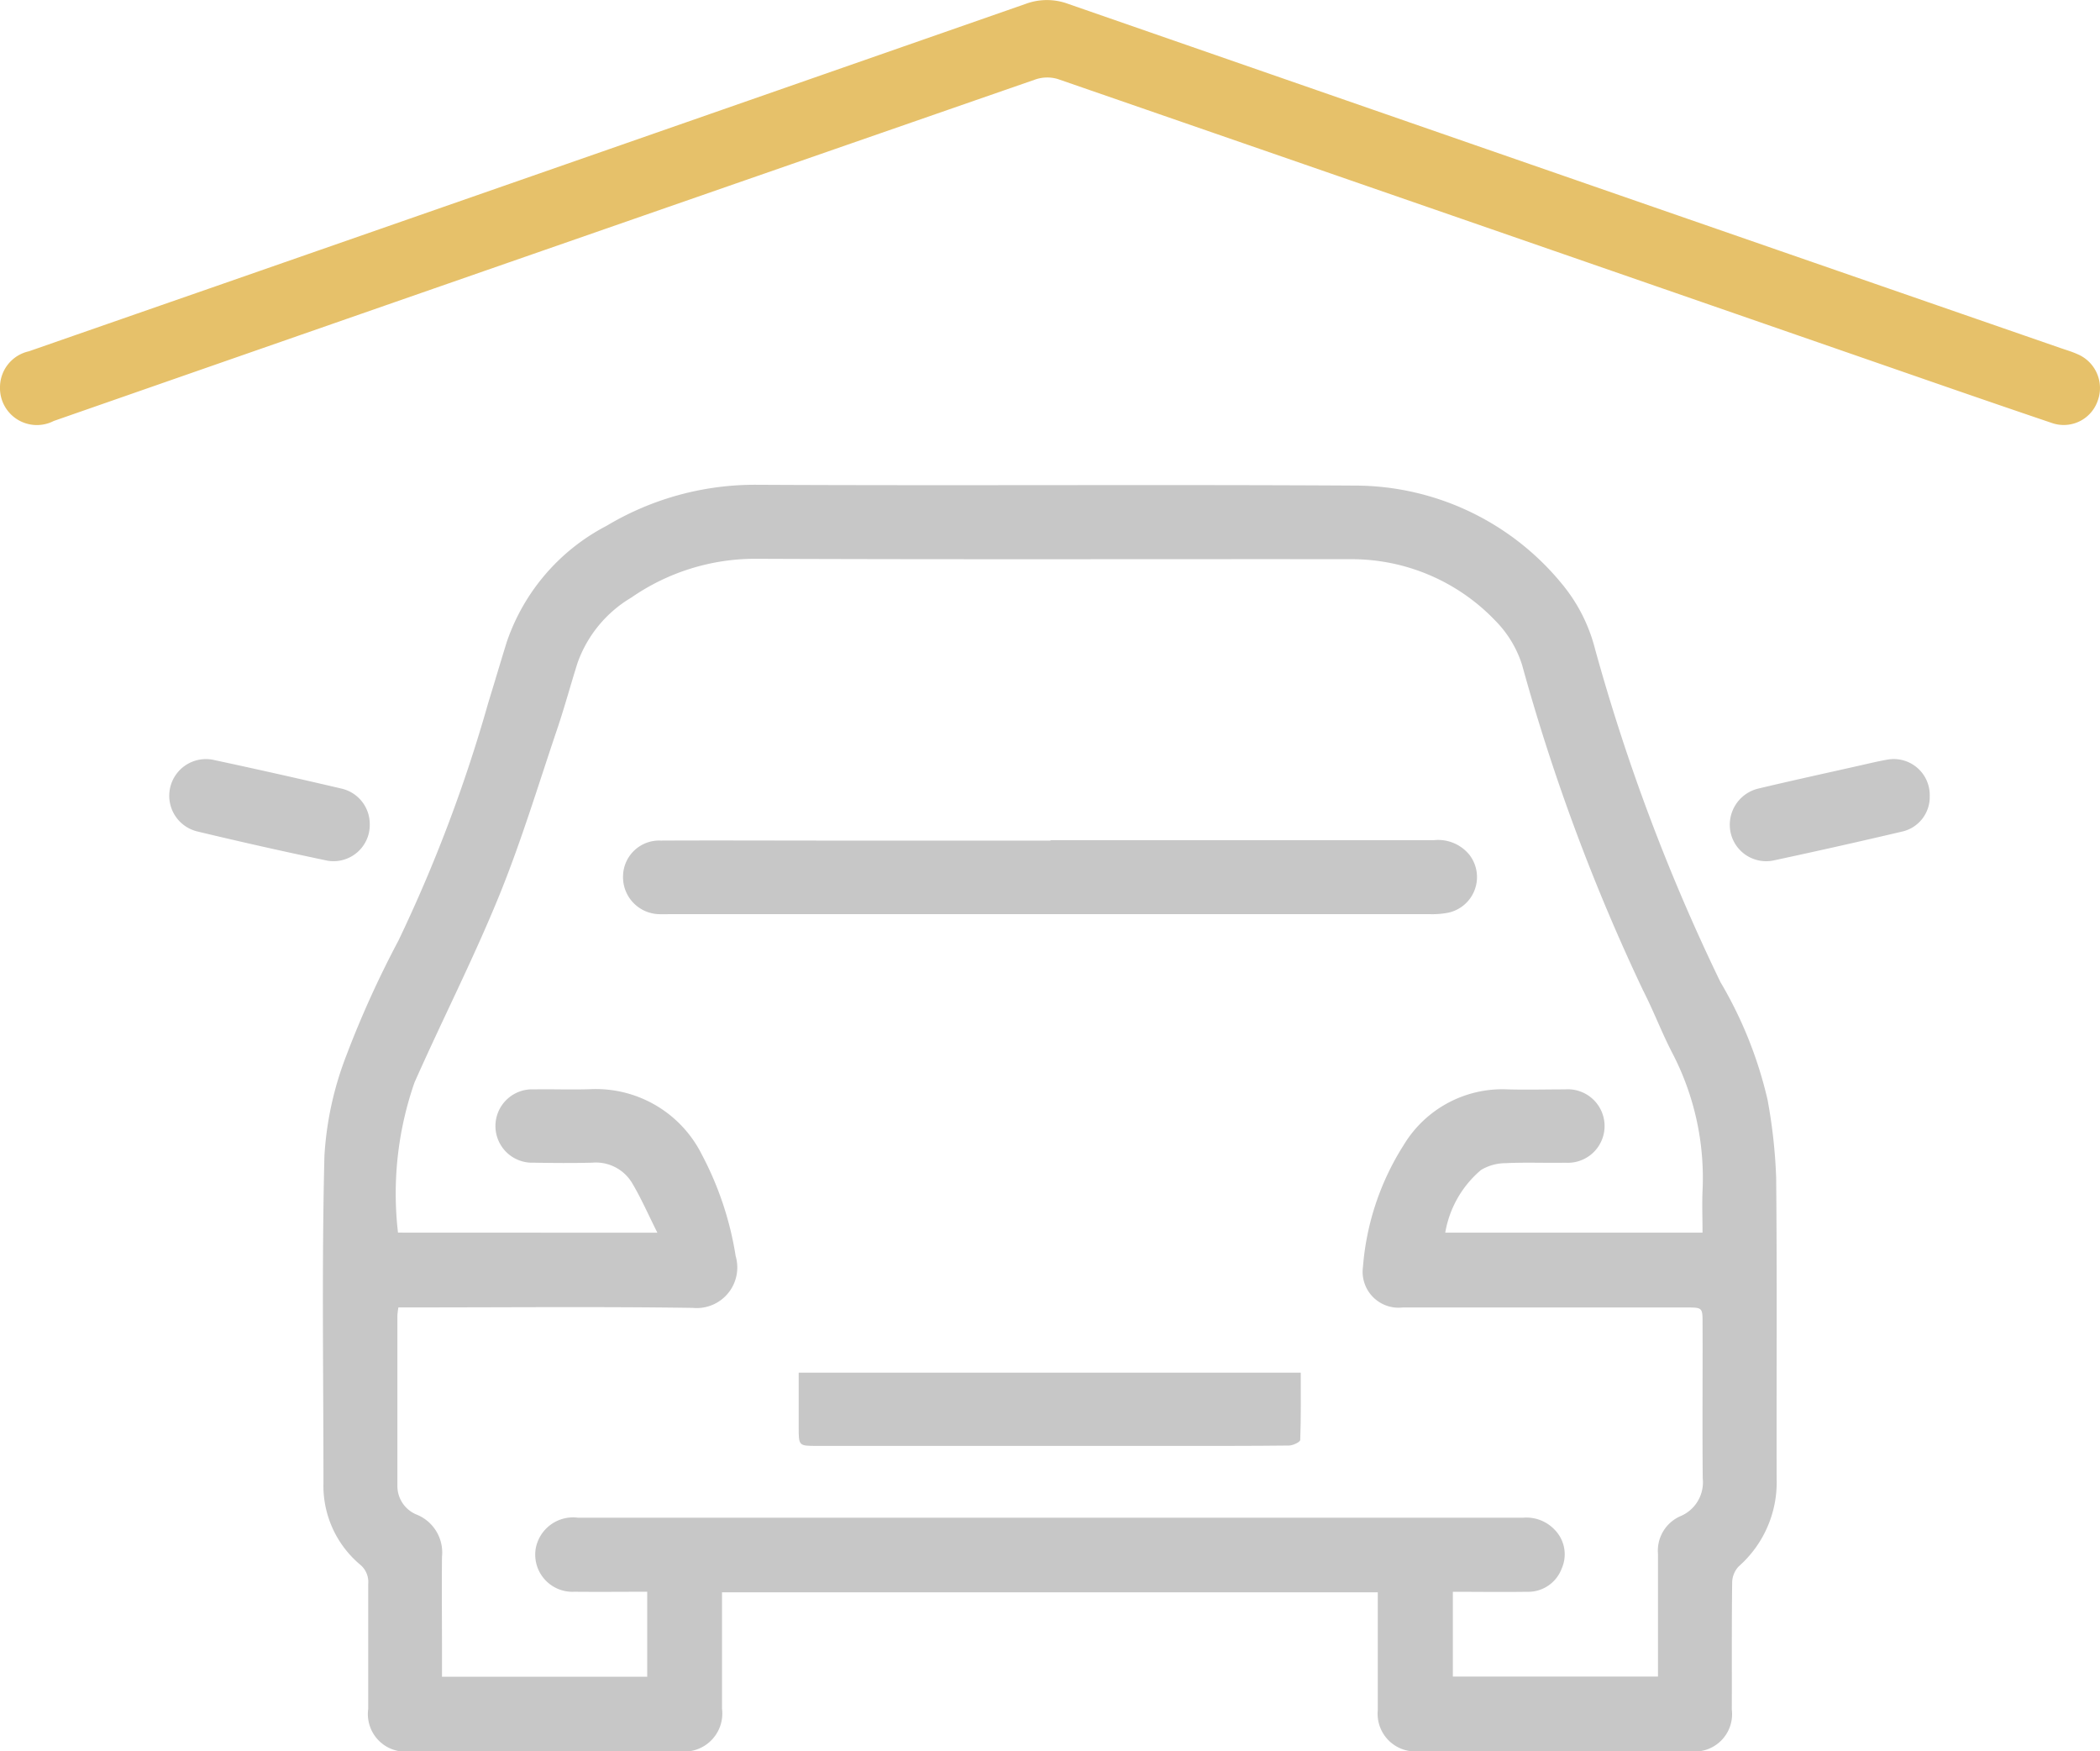 <svg id="Group_6" data-name="Group 6" xmlns="http://www.w3.org/2000/svg" xmlns:xlink="http://www.w3.org/1999/xlink" width="59.951" height="49.987" viewBox="0 0 59.951 49.987">
  <defs>
    <clipPath id="clip-path">
      <rect id="Rectangle_4" data-name="Rectangle 4" width="59.951" height="49.988" fill="#c7c7c7"/>
    </clipPath>
  </defs>
  <g id="Group_5" data-name="Group 5" clip-path="url(#clip-path)">
    <path id="Path_1" data-name="Path 1" d="M94.625,128.516H75.908v.395c0,.974,0,1.949,0,2.924a1.088,1.088,0,0,1-1.2,1.221q-3.852,0-7.7,0a1.073,1.073,0,0,1-1.2-1.212c0-1.189,0-2.377,0-3.566a.642.642,0,0,0-.233-.554,2.937,2.937,0,0,1-1.045-2.327c0-3.114-.05-6.229.028-9.341a9.435,9.435,0,0,1,.627-2.865,28.581,28.581,0,0,1,1.484-3.272,42.477,42.477,0,0,0,2.563-6.781c.178-.578.349-1.158.528-1.736a5.869,5.869,0,0,1,2.855-3.326,8.249,8.249,0,0,1,4.3-1.17c5.694.03,11.389-.011,17.084.023a7.652,7.652,0,0,1,5.912,2.836,4.743,4.743,0,0,1,.921,1.83,55.975,55.975,0,0,0,3.581,9.508,11.809,11.809,0,0,1,1.344,3.358,15.1,15.1,0,0,1,.245,2.221c.028,2.864.007,5.729.014,8.593a3.2,3.2,0,0,1-1.081,2.5.685.685,0,0,0-.189.452c-.015,1.212-.007,2.424-.01,3.637a1.067,1.067,0,0,1-1.189,1.189q-3.87,0-7.739,0a1.076,1.076,0,0,1-1.179-1.173c0-.986,0-1.973,0-2.959v-.407M74.063,118.253c-.258-.513-.459-.976-.715-1.407a1.205,1.205,0,0,0-1.144-.592c-.558.014-1.118.01-1.676,0a1.047,1.047,0,1,1,.009-2.092c.535-.009,1.07.012,1.6-.005a3.382,3.382,0,0,1,3.2,1.875,9.25,9.25,0,0,1,.961,2.888,1.159,1.159,0,0,1-1.226,1.478c-2.65-.038-5.3-.013-7.953-.013H66.67a2.138,2.138,0,0,0-.029.225q0,2.424,0,4.849a.881.881,0,0,0,.557.842,1.165,1.165,0,0,1,.716,1.2c-.009.879,0,1.759,0,2.638v.786h5.859V128.5c-.71,0-1.4.007-2.083,0a1.061,1.061,0,0,1-1.1-1.234,1.084,1.084,0,0,1,1.2-.88H92.546q3.121,0,6.241,0a1.111,1.111,0,0,1,.9.353,1,1,0,0,1,.194,1.095,1.022,1.022,0,0,1-1,.667c-.7.011-1.4,0-2.109,0v2.42h5.856v-.406q0-1.551,0-3.1a1.074,1.074,0,0,1,.632-1.068,1.047,1.047,0,0,0,.646-1.079c-.014-1.474,0-2.947-.005-4.421,0-.459,0-.46-.467-.46q-4.048,0-8.1,0a1.025,1.025,0,0,1-1.128-1.159,7.574,7.574,0,0,1,1.163-3.478,3.287,3.287,0,0,1,2.968-1.588c.546.015,1.094,0,1.64,0a1.049,1.049,0,1,1,.011,2.093c-.57.011-1.142-.015-1.711.013a1.373,1.373,0,0,0-.7.194,3,3,0,0,0-1.022,1.789H103.9c0-.413-.016-.8,0-1.191a7.71,7.71,0,0,0-.87-3.95c-.3-.581-.53-1.194-.828-1.774a56.916,56.916,0,0,1-3.454-9.291,3.142,3.142,0,0,0-.762-1.259,5.671,5.671,0,0,0-4.077-1.756c-5.682-.005-11.365.012-17.047-.012a6.214,6.214,0,0,0-3.542,1.107,3.546,3.546,0,0,0-1.535,1.861c-.2.632-.373,1.275-.585,1.9-.539,1.594-1.026,3.21-1.661,4.766-.735,1.8-1.623,3.537-2.411,5.316a9.64,9.64,0,0,0-.47,4.282Z" transform="translate(-55.296 -83.07)" fill="#c7c7c7"/>
    <path id="Path_2" data-name="Path 2" d="M0,11.056a1.052,1.052,0,0,1,.826-1.03Q3.513,9.09,6.2,8.156,17.744,4.136,29.283.11a1.741,1.741,0,0,1,1.209,0q14.17,4.92,28.345,9.828c.157.054.317.1.468.169a1.048,1.048,0,0,1,.58,1.333,1.026,1.026,0,0,1-1.3.635c-1.775-.6-3.545-1.216-5.316-1.83Q41.738,6.247,30.205,2.258a1.048,1.048,0,0,0-.638.007Q15.547,7.13,1.534,12.015A1.053,1.053,0,0,1,0,11.056" transform="translate(0 0)" fill="#e6c16a"/>
    <path id="Path_3" data-name="Path 3" d="M39.629,153.614a1.034,1.034,0,0,1-1.21,1.035q-1.861-.389-3.711-.833a1.047,1.047,0,0,1,.488-2.037q1.807.387,3.607.809a1.039,1.039,0,0,1,.826,1.027" transform="translate(-29.073 -130.085)" fill="#c7c7c7"/>
    <path id="Path_4" data-name="Path 4" d="M351.552,152.795a1.011,1.011,0,0,1-.788,1.015q-1.817.427-3.642.818a1.039,1.039,0,0,1-1.259-.814,1.062,1.062,0,0,1,.815-1.236c.957-.228,1.918-.437,2.877-.653.254-.057.508-.119.765-.164a1.027,1.027,0,0,1,1.232,1.035" transform="translate(-296.462 -130.076)" fill="#c7c7c7"/>
    <path id="Path_5" data-name="Path 5" d="M136.743,167.921q5.475,0,10.949,0a1.15,1.15,0,0,1,1.009.416,1.04,1.04,0,0,1-.6,1.654,2.453,2.453,0,0,1-.53.042q-10.842,0-21.684,0c-.107,0-.214.005-.321,0a1.056,1.056,0,0,1-1.025-1.1,1.031,1.031,0,0,1,1.079-1c1.581-.008,3.162,0,4.743,0h6.384" transform="translate(-106.754 -143.942)" fill="#c7c7c7"/>
    <path id="Path_6" data-name="Path 6" d="M159.675,274.391H174.01c0,.648.009,1.284-.015,1.919,0,.06-.209.159-.321.16-1.129.013-2.258.01-3.387.01H160.2c-.521,0-.522,0-.523-.521s0-1.018,0-1.568" transform="translate(-136.876 -235.213)" fill="#c7c7c7"/>
  </g>
</svg>
